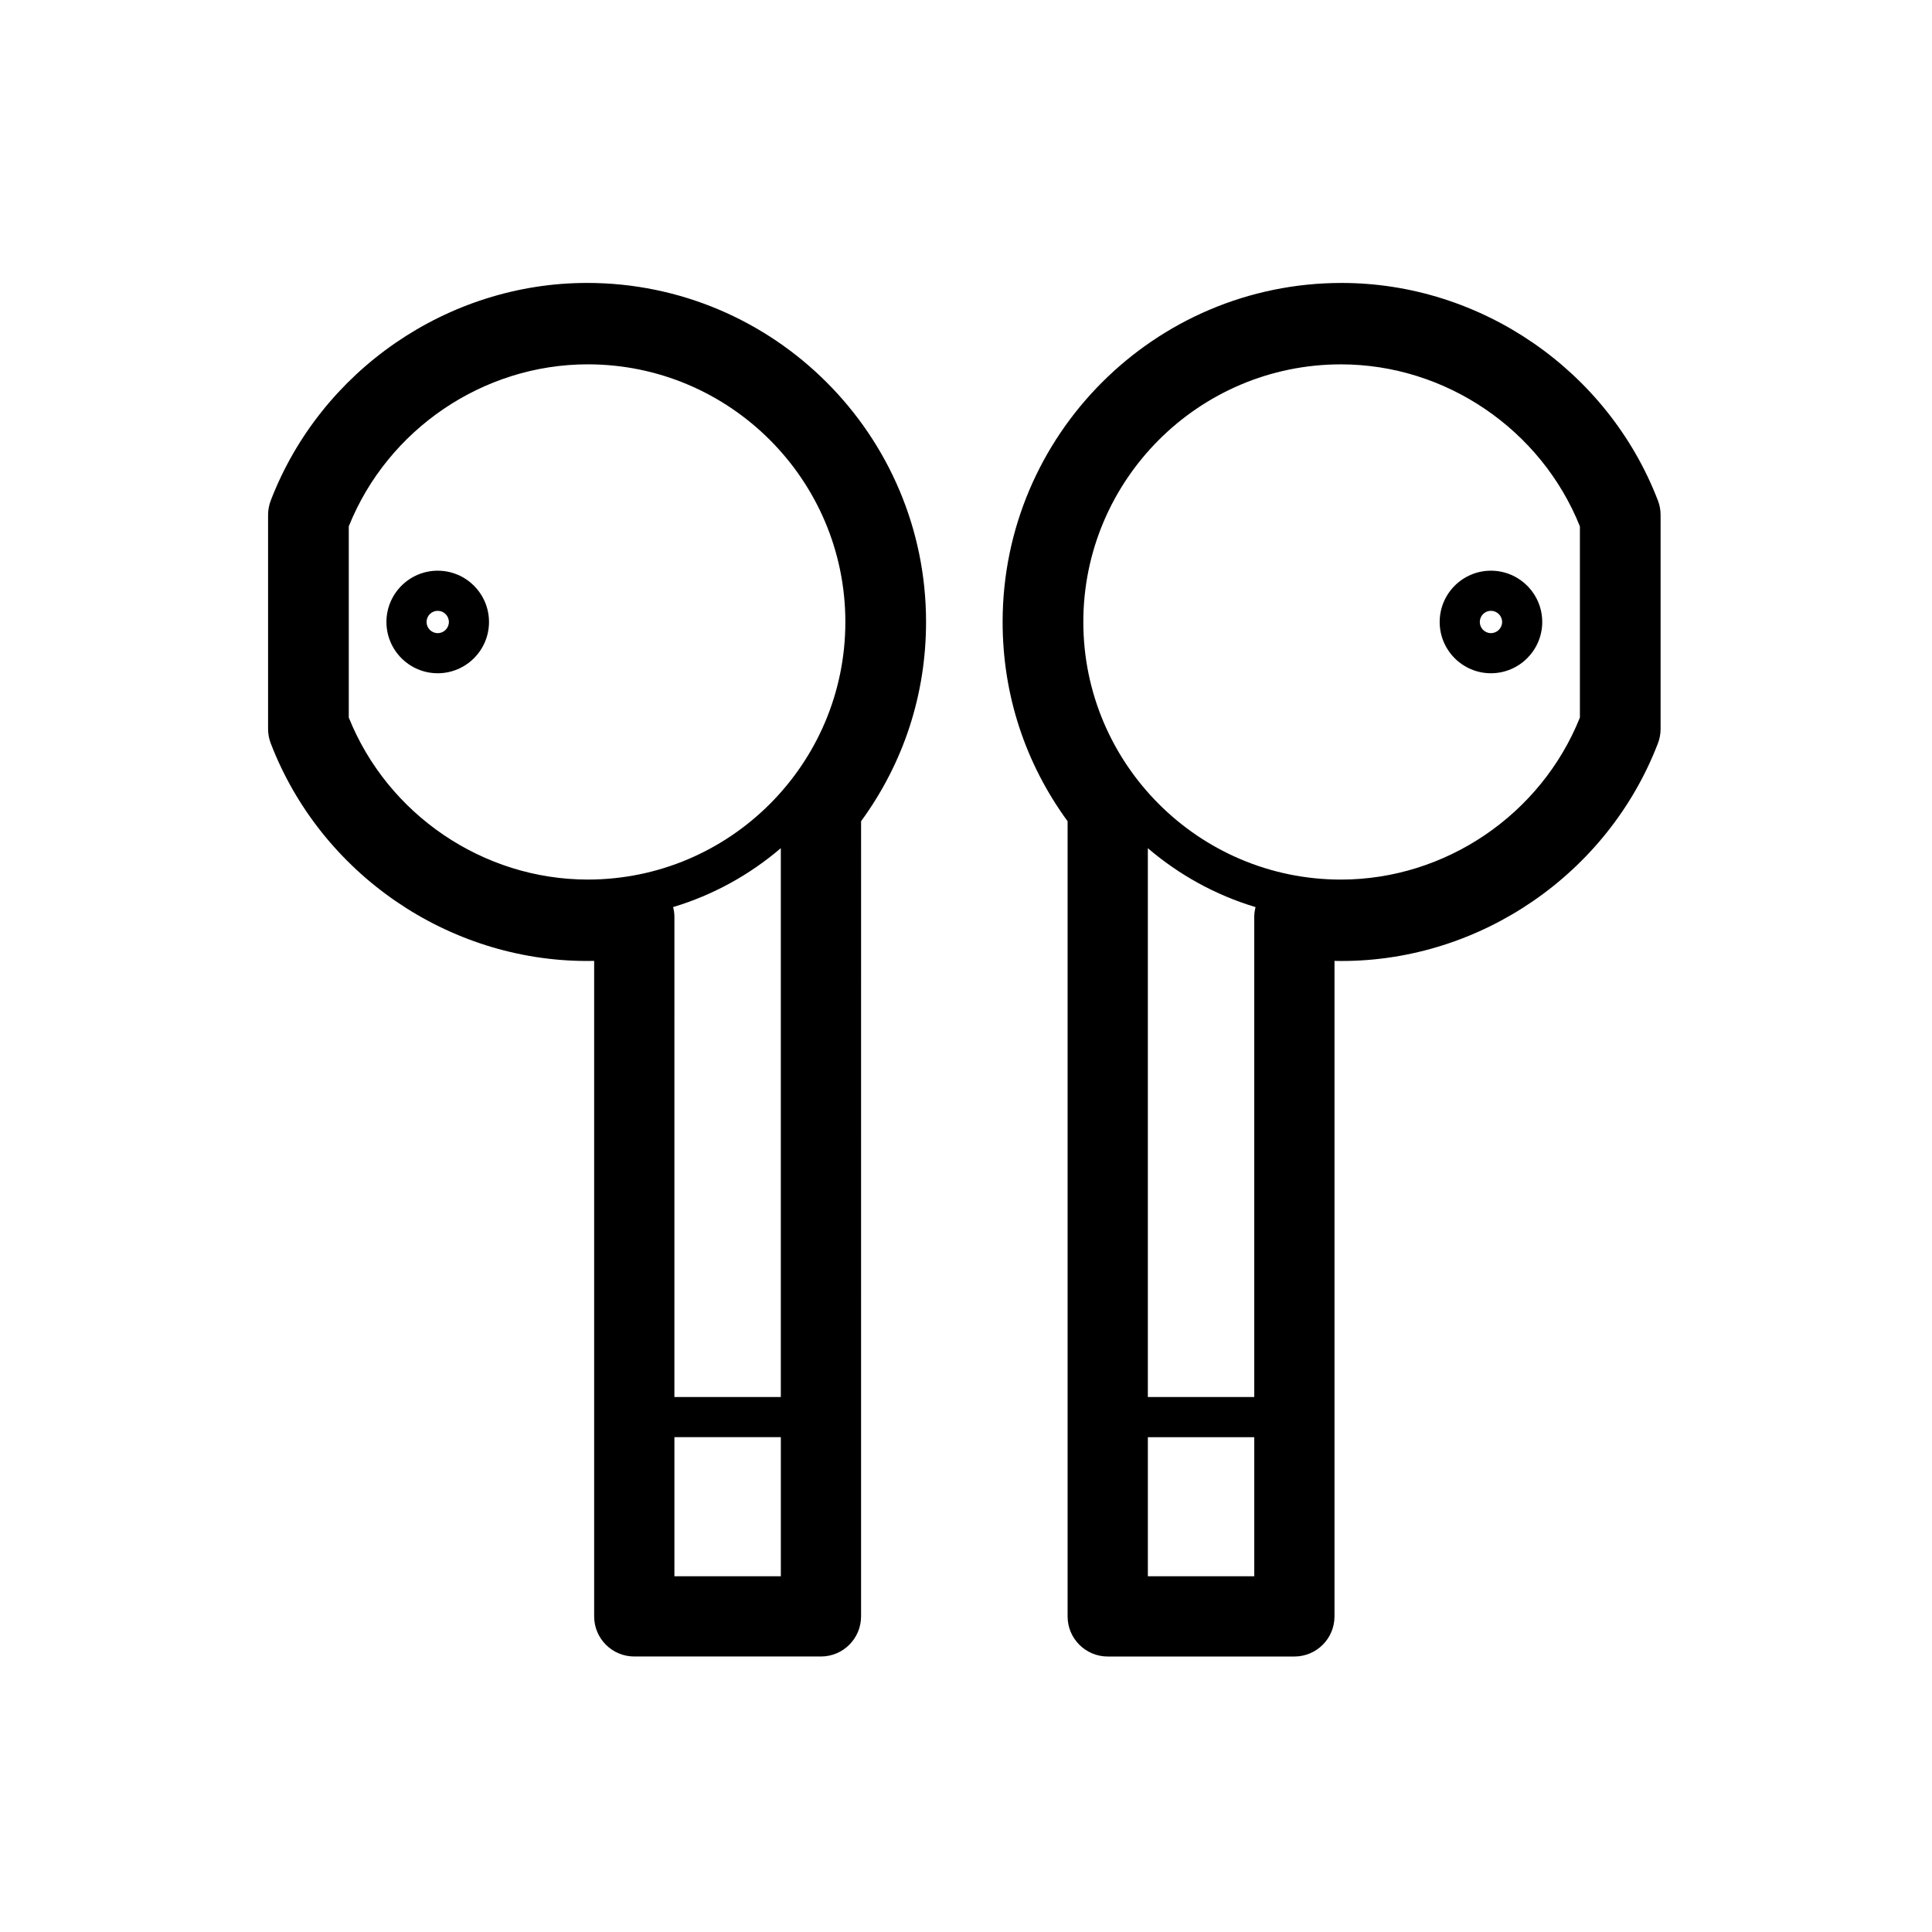<?xml version="1.0" encoding="UTF-8"?>
<!-- Uploaded to: ICON Repo, www.svgrepo.com, Generator: ICON Repo Mixer Tools -->
<svg fill="#000000" width="800px" height="800px" version="1.1" viewBox="144 144 512 512" xmlns="http://www.w3.org/2000/svg">
 <g>
  <path d="m260 295.24c-7.496 0-13.59 6.098-13.59 13.59 0 7.496 6.098 13.59 13.59 13.59 7.496 0 13.59-6.098 13.59-13.59 0-7.496-6.094-13.59-13.59-13.59zm0 16.547c-1.629 0-2.957-1.328-2.957-2.957s1.328-2.957 2.957-2.957 2.957 1.328 2.957 2.957-1.324 2.957-2.957 2.957z"/>
  <path d="m299.57 218.98c-36.883 0-70.57 23.18-83.82 57.676-0.469 1.219-0.707 2.512-0.707 3.816v56.703c0 1.305 0.238 2.598 0.707 3.812 13.25 34.5 46.938 57.68 83.82 57.68 0.625 0 1.254-0.008 1.887-0.023v173.71c0 5.875 4.758 10.633 10.633 10.633h49.469c5.875 0 10.633-4.758 10.633-10.633l0.004-210.72c11.277-15.438 17.219-33.617 17.219-52.812 0.004-49.539-40.301-89.844-89.844-89.844zm0.188 158.11c-27.695 0-53.023-17.215-63.328-42.938v-50.664c10.305-25.723 35.629-42.938 63.328-42.938 37.645 0 68.27 30.625 68.27 68.27 0.004 37.645-30.625 68.27-68.27 68.27zm22.625 7.293c10.633-3.191 20.309-8.57 28.543-15.613v145.45h-28.203l0.004-127.28c0-0.875-0.133-1.727-0.344-2.559zm0.344 177.34v-36.859h28.203v36.859z"/>
  <path d="m539.11 322.42c7.496 0 13.598-6.098 13.598-13.59 0-7.496-6.102-13.59-13.598-13.59-7.492 0-13.582 6.098-13.582 13.59 0 7.496 6.094 13.59 13.582 13.59zm0-16.547c1.633 0 2.965 1.328 2.965 2.957s-1.328 2.957-2.965 2.957c-1.629 0-2.949-1.328-2.949-2.957s1.324-2.957 2.949-2.957z"/>
  <path d="m583.37 276.66c-13.25-34.5-46.941-57.676-83.82-57.676-49.535 0-89.844 40.305-89.844 89.844 0 19.195 5.941 37.371 17.219 52.812v210.72c0 5.875 4.758 10.633 10.633 10.633h49.465c5.875 0 10.633-4.758 10.633-10.633v-173.71c0.637 0.02 1.266 0.023 1.891 0.023 36.879 0 70.57-23.18 83.82-57.68 0.469-1.219 0.707-2.508 0.707-3.812v-56.703c0.004-1.309-0.23-2.598-0.703-3.816zm-106.98 110.29v127.28h-28.199v-145.45c8.23 7.039 17.91 12.422 28.547 15.613-0.207 0.832-0.348 1.684-0.348 2.559zm-45.297-78.121c0-37.645 30.621-68.27 68.27-68.27 27.691 0 53.02 17.215 63.328 42.938v50.664c-10.309 25.723-35.633 42.938-63.328 42.938-37.648 0-68.27-30.625-68.27-68.27zm17.102 252.9v-36.859h28.199v36.859z"/>
 </g>
</svg>